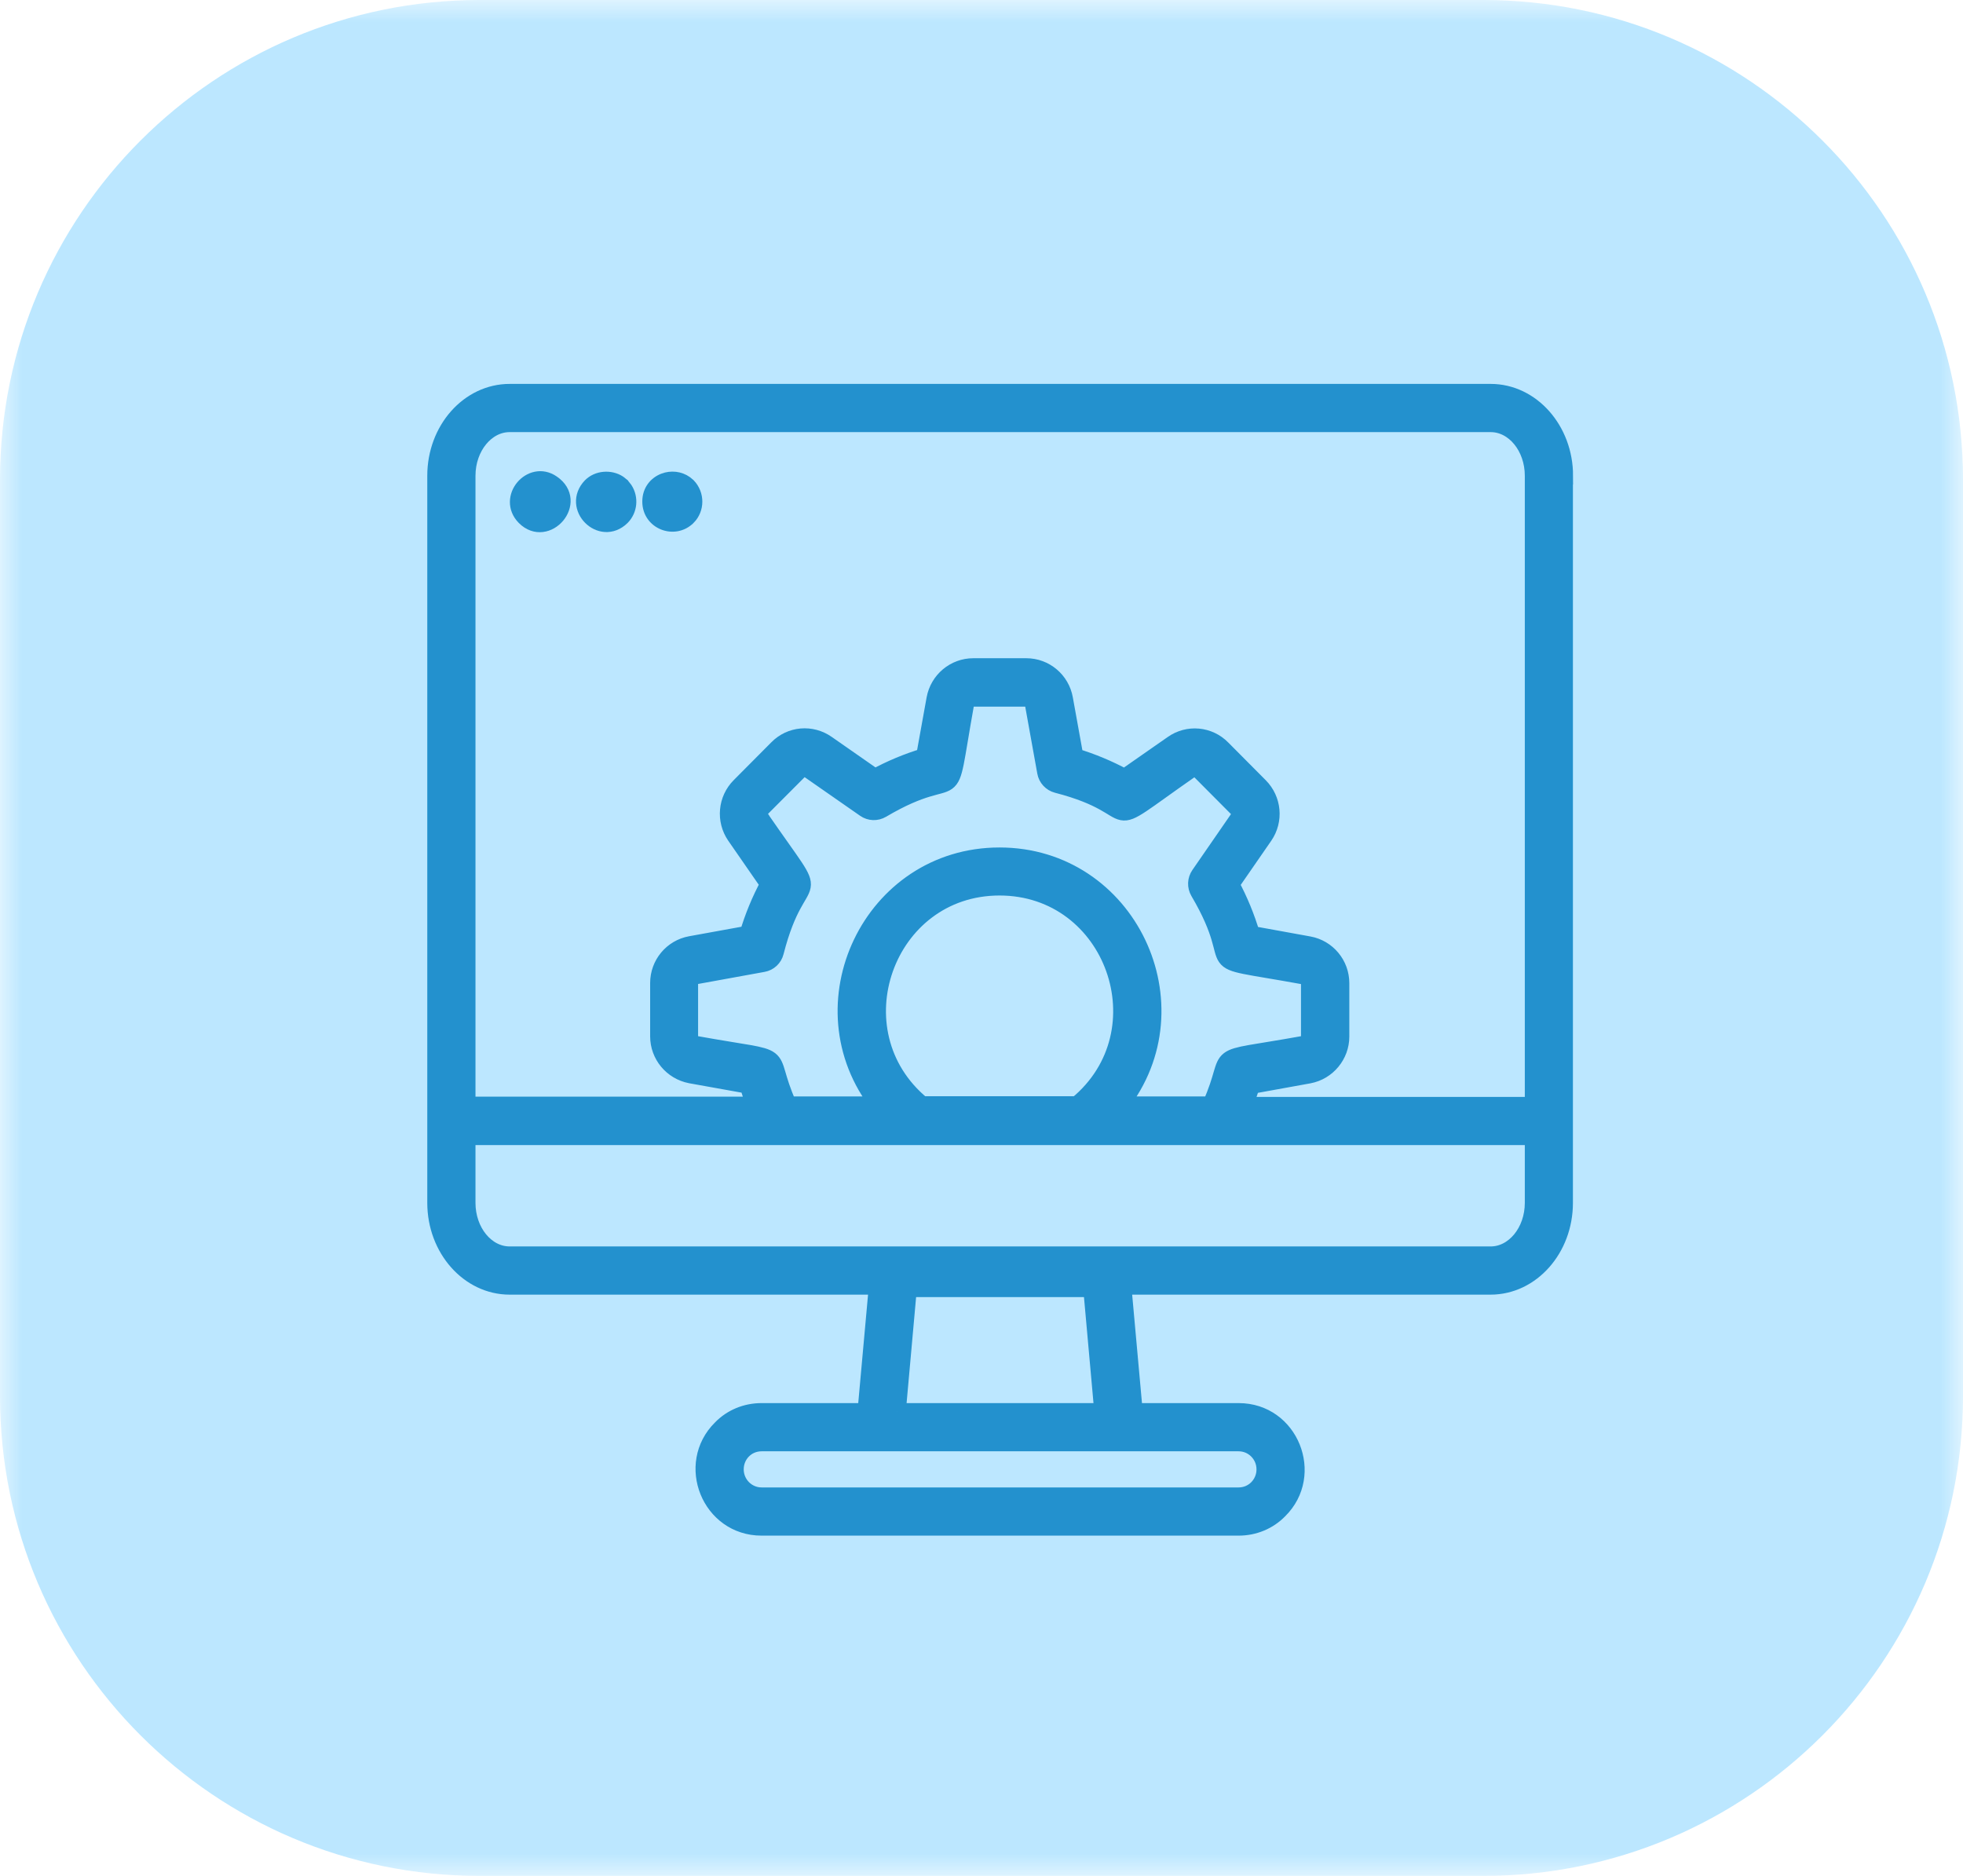 <svg width="45" height="43" viewBox="0 0 45 43" fill="none" xmlns="http://www.w3.org/2000/svg">
<g clip-path="url(#clip0_5169_23)">
<mask id="mask0_5169_23" style="mask-type:luminance" maskUnits="userSpaceOnUse" x="0" y="0" width="45" height="43">
<path d="M45 0H0V43H45V0Z" fill="white"/>
</mask>
<g mask="url(#mask0_5169_23)">
<path d="M34 0H11C4.925 0 0 4.925 0 11V32C0 38.075 4.925 43 11 43H34C40.075 43 45 38.075 45 32V11C45 4.925 40.075 0 34 0Z" fill="#6DCBFF" fill-opacity="0.46"/>
<path d="M35.861 10.905C35.861 9.856 35.103 9 34.172 9H11.683C10.752 9 9.995 9.854 9.995 10.905V27.572C9.995 28.62 10.752 29.476 11.683 29.476H20.118L19.857 32.362H17.458C17.103 32.362 16.771 32.5 16.532 32.747C15.709 33.561 16.28 35 17.458 35H28.395C28.75 35 29.081 34.861 29.321 34.614C30.142 33.803 29.575 32.362 28.395 32.362H25.996L25.735 29.476H34.17C35.101 29.476 35.858 28.623 35.858 27.572V10.905H35.861ZM28.395 33.067C28.731 33.067 29.004 33.342 29.004 33.681C29.004 34.019 28.736 34.295 28.395 34.295H17.458C17.122 34.295 16.849 34.019 16.849 33.681C16.849 33.342 17.115 33.067 17.458 33.067H28.395ZM20.564 32.362L20.818 29.533H25.032L25.286 32.362H20.562H20.564ZM35.155 27.572C35.155 28.233 34.713 28.771 34.172 28.771H11.683C11.14 28.771 10.7 28.233 10.7 27.572V26.048H35.155V27.572ZM17.435 18.759C17.385 18.686 17.395 18.587 17.456 18.523L18.319 17.658C18.378 17.597 18.474 17.59 18.544 17.639L19.831 18.535C19.944 18.615 20.092 18.62 20.212 18.549C22.123 17.421 21.651 18.801 22.128 16.148C22.145 16.061 22.218 15.998 22.305 15.998H23.52C23.607 15.998 23.68 16.061 23.697 16.151L23.976 17.698C24 17.834 24.101 17.943 24.235 17.978C26.384 18.533 25.044 19.203 27.282 17.642C27.353 17.592 27.447 17.599 27.508 17.663L28.369 18.528C28.432 18.592 28.442 18.69 28.392 18.763L27.499 20.056C27.421 20.169 27.414 20.317 27.485 20.438C28.618 22.361 27.224 21.881 29.876 22.363C29.961 22.38 30.024 22.455 30.024 22.542V23.765C30.024 23.854 29.961 23.932 29.876 23.946C27.581 24.36 28.352 24.012 27.76 25.333H25.669C27.471 23.05 25.855 19.626 22.913 19.626C19.972 19.626 18.356 23.05 20.158 25.333H18.067C17.475 24.009 18.244 24.36 15.953 23.946C15.866 23.929 15.803 23.852 15.803 23.762V22.54C15.803 22.453 15.866 22.375 15.951 22.361L17.491 22.081C17.627 22.058 17.736 21.954 17.768 21.823C18.323 19.662 18.97 20.988 17.435 18.763V18.759ZM24.694 25.328H21.136C19.109 23.659 20.285 20.327 22.913 20.327C25.542 20.327 26.721 23.657 24.691 25.328H24.694ZM35.157 25.343H28.519C28.578 25.19 28.635 25.032 28.682 24.875L30.008 24.635C30.426 24.555 30.732 24.186 30.732 23.76V22.537C30.732 22.107 30.426 21.74 30.006 21.663L28.684 21.423C28.566 21.023 28.407 20.637 28.209 20.27L28.978 19.158C29.22 18.806 29.178 18.331 28.874 18.025L28.016 17.162C27.713 16.852 27.235 16.809 26.883 17.058L25.78 17.827C25.413 17.628 25.03 17.468 24.637 17.35L24.397 16.021C24.322 15.596 23.955 15.288 23.527 15.288H22.311C21.884 15.288 21.517 15.596 21.439 16.019L21.199 17.348C20.807 17.465 20.423 17.625 20.056 17.825L18.956 17.058C18.601 16.807 18.124 16.849 17.823 17.157L16.962 18.023C16.659 18.326 16.616 18.803 16.858 19.156L17.627 20.266C17.43 20.633 17.27 21.018 17.152 21.418L15.831 21.658C15.41 21.735 15.104 22.102 15.104 22.533V23.755C15.104 24.183 15.408 24.55 15.831 24.633L17.152 24.87C17.2 25.027 17.254 25.185 17.315 25.338H10.7V10.905C10.7 10.244 11.142 9.705 11.683 9.705H34.172C34.715 9.705 35.155 10.244 35.155 10.905V25.34L35.157 25.343Z" fill="#2391CE"/>
<mask id="mask1_5169_23" style="mask-type:luminance" maskUnits="userSpaceOnUse" x="8" y="8" width="29" height="28">
<path d="M36.995 8H8.995V36H36.995V8Z" fill="white"/>
<path d="M35.861 10.905C35.861 9.856 35.103 9 34.172 9H11.683C10.752 9 9.995 9.854 9.995 10.905V27.572C9.995 28.62 10.752 29.476 11.683 29.476H20.118L19.857 32.362H17.458C17.103 32.362 16.771 32.5 16.532 32.747C15.709 33.561 16.28 35 17.458 35H28.395C28.75 35 29.081 34.861 29.321 34.614C30.142 33.803 29.575 32.362 28.395 32.362H25.996L25.735 29.476H34.17C35.101 29.476 35.858 28.623 35.858 27.572V10.905H35.861ZM28.395 33.067C28.731 33.067 29.004 33.342 29.004 33.681C29.004 34.019 28.736 34.295 28.395 34.295H17.458C17.122 34.295 16.849 34.019 16.849 33.681C16.849 33.342 17.115 33.067 17.458 33.067H28.395ZM20.564 32.362L20.818 29.533H25.032L25.286 32.362H20.562H20.564ZM35.155 27.572C35.155 28.233 34.713 28.771 34.172 28.771H11.683C11.14 28.771 10.7 28.233 10.7 27.572V26.048H35.155V27.572ZM17.435 18.759C17.385 18.686 17.395 18.587 17.456 18.523L18.319 17.658C18.378 17.597 18.474 17.59 18.544 17.639L19.831 18.535C19.944 18.615 20.092 18.62 20.212 18.549C22.123 17.421 21.651 18.801 22.128 16.148C22.145 16.061 22.218 15.998 22.305 15.998H23.52C23.607 15.998 23.68 16.061 23.697 16.151L23.976 17.698C24 17.834 24.101 17.943 24.235 17.978C26.384 18.533 25.044 19.203 27.282 17.642C27.353 17.592 27.447 17.599 27.508 17.663L28.369 18.528C28.432 18.592 28.442 18.69 28.392 18.763L27.499 20.056C27.421 20.169 27.414 20.317 27.485 20.438C28.618 22.361 27.224 21.881 29.876 22.363C29.961 22.38 30.024 22.455 30.024 22.542V23.765C30.024 23.854 29.961 23.932 29.876 23.946C27.581 24.36 28.352 24.012 27.76 25.333H25.669C27.471 23.05 25.855 19.626 22.913 19.626C19.972 19.626 18.356 23.05 20.158 25.333H18.067C17.475 24.009 18.244 24.36 15.953 23.946C15.866 23.929 15.803 23.852 15.803 23.762V22.54C15.803 22.453 15.866 22.375 15.951 22.361L17.491 22.081C17.627 22.058 17.736 21.954 17.768 21.823C18.323 19.662 18.97 20.988 17.435 18.763V18.759ZM24.694 25.328H21.136C19.109 23.659 20.285 20.327 22.913 20.327C25.542 20.327 26.721 23.657 24.691 25.328H24.694ZM35.157 25.343H28.519C28.578 25.19 28.635 25.032 28.682 24.875L30.008 24.635C30.426 24.555 30.732 24.186 30.732 23.76V22.537C30.732 22.107 30.426 21.74 30.006 21.663L28.684 21.423C28.566 21.023 28.407 20.637 28.209 20.27L28.978 19.158C29.22 18.806 29.178 18.331 28.874 18.025L28.016 17.162C27.713 16.852 27.235 16.809 26.883 17.058L25.78 17.827C25.413 17.628 25.03 17.468 24.637 17.35L24.397 16.021C24.322 15.596 23.955 15.288 23.527 15.288H22.311C21.884 15.288 21.517 15.596 21.439 16.019L21.199 17.348C20.807 17.465 20.423 17.625 20.056 17.825L18.956 17.058C18.601 16.807 18.124 16.849 17.823 17.157L16.962 18.023C16.659 18.326 16.616 18.803 16.858 19.156L17.627 20.266C17.43 20.633 17.27 21.018 17.152 21.418L15.831 21.658C15.41 21.735 15.104 22.102 15.104 22.533V23.755C15.104 24.183 15.408 24.55 15.831 24.633L17.152 24.87C17.2 25.027 17.254 25.185 17.315 25.338H10.7V10.905C10.7 10.244 11.142 9.705 11.683 9.705H34.172C34.715 9.705 35.155 10.244 35.155 10.905V25.34L35.157 25.343Z" fill="black"/>
</mask>
<g mask="url(#mask1_5169_23)">
<path d="M35.861 10.905C35.861 9.856 35.103 9 34.172 9H11.683C10.752 9 9.995 9.854 9.995 10.905V27.572C9.995 28.62 10.752 29.476 11.683 29.476H20.118L19.857 32.362H17.458C17.103 32.362 16.771 32.5 16.532 32.747C15.709 33.561 16.28 35 17.458 35H28.395C28.75 35 29.081 34.861 29.321 34.614C30.142 33.803 29.575 32.362 28.395 32.362H25.996L25.735 29.476H34.17C35.101 29.476 35.858 28.623 35.858 27.572V10.905H35.861ZM28.395 33.067C28.731 33.067 29.004 33.342 29.004 33.681C29.004 34.019 28.736 34.295 28.395 34.295H17.458C17.122 34.295 16.849 34.019 16.849 33.681C16.849 33.342 17.115 33.067 17.458 33.067H28.395ZM20.564 32.362L20.818 29.533H25.032L25.286 32.362H20.562H20.564ZM35.155 27.572C35.155 28.233 34.713 28.771 34.172 28.771H11.683C11.14 28.771 10.7 28.233 10.7 27.572V26.048H35.155V27.572ZM17.435 18.759C17.385 18.686 17.395 18.587 17.456 18.523L18.319 17.658C18.378 17.597 18.474 17.59 18.544 17.639L19.831 18.535C19.944 18.615 20.092 18.62 20.212 18.549C22.123 17.421 21.651 18.801 22.128 16.148C22.145 16.061 22.218 15.998 22.305 15.998H23.52C23.607 15.998 23.68 16.061 23.697 16.151L23.976 17.698C24 17.834 24.101 17.943 24.235 17.978C26.384 18.533 25.044 19.203 27.282 17.642C27.353 17.592 27.447 17.599 27.508 17.663L28.369 18.528C28.432 18.592 28.442 18.69 28.392 18.763L27.499 20.056C27.421 20.169 27.414 20.317 27.485 20.438C28.618 22.361 27.224 21.881 29.876 22.363C29.961 22.38 30.024 22.455 30.024 22.542V23.765C30.024 23.854 29.961 23.932 29.876 23.946C27.581 24.36 28.352 24.012 27.76 25.333H25.669C27.471 23.05 25.855 19.626 22.913 19.626C19.972 19.626 18.356 23.05 20.158 25.333H18.067C17.475 24.009 18.244 24.36 15.953 23.946C15.866 23.929 15.803 23.852 15.803 23.762V22.54C15.803 22.453 15.866 22.375 15.951 22.361L17.491 22.081C17.627 22.058 17.736 21.954 17.768 21.823C18.323 19.662 18.97 20.988 17.435 18.763V18.759ZM24.694 25.328H21.136C19.109 23.659 20.285 20.327 22.913 20.327C25.542 20.327 26.721 23.657 24.691 25.328H24.694ZM35.157 25.343H28.519C28.578 25.19 28.635 25.032 28.682 24.875L30.008 24.635C30.426 24.555 30.732 24.186 30.732 23.76V22.537C30.732 22.107 30.426 21.74 30.006 21.663L28.684 21.423C28.566 21.023 28.407 20.637 28.209 20.27L28.978 19.158C29.22 18.806 29.178 18.331 28.874 18.025L28.016 17.162C27.713 16.852 27.235 16.809 26.883 17.058L25.78 17.827C25.413 17.628 25.03 17.468 24.637 17.35L24.397 16.021C24.322 15.596 23.955 15.288 23.527 15.288H22.311C21.884 15.288 21.517 15.596 21.439 16.019L21.199 17.348C20.807 17.465 20.423 17.625 20.056 17.825L18.956 17.058C18.601 16.807 18.124 16.849 17.823 17.157L16.962 18.023C16.659 18.326 16.616 18.803 16.858 19.156L17.627 20.266C17.43 20.633 17.27 21.018 17.152 21.418L15.831 21.658C15.41 21.735 15.104 22.102 15.104 22.533V23.755C15.104 24.183 15.408 24.55 15.831 24.633L17.152 24.87C17.2 25.027 17.254 25.185 17.315 25.338H10.7V10.905C10.7 10.244 11.142 9.705 11.683 9.705H34.172C34.715 9.705 35.155 10.244 35.155 10.905V25.34L35.157 25.343Z" stroke="#2391CE" stroke-width="0.4"/>
</g>
<path d="M11.934 11.121C12.107 10.913 12.423 10.807 12.71 11.007C12.883 11.125 12.969 11.282 12.98 11.444C12.991 11.603 12.93 11.756 12.832 11.873C12.734 11.989 12.594 12.076 12.437 12.095C12.277 12.115 12.109 12.062 11.965 11.918C11.712 11.661 11.759 11.33 11.934 11.121Z" fill="#2391CE" stroke="#2391CE" stroke-width="0.2"/>
<path d="M13.481 11.079C13.674 10.884 13.999 10.86 14.226 11.006L14.317 11.078L14.318 11.08L14.392 11.174C14.541 11.406 14.515 11.715 14.317 11.916L14.316 11.917C14.181 12.05 14.023 12.104 13.872 12.095C13.722 12.086 13.585 12.016 13.484 11.914C13.383 11.813 13.314 11.675 13.305 11.526C13.296 11.374 13.349 11.216 13.48 11.08L13.481 11.079Z" fill="#2391CE" stroke="#2391CE" stroke-width="0.2"/>
<path d="M15.199 10.95C15.378 10.882 15.593 10.899 15.76 11.02L15.829 11.078L15.831 11.079C16.058 11.316 16.056 11.686 15.83 11.915H15.829C15.47 12.277 14.824 12.038 14.824 11.496C14.824 11.22 14.991 11.028 15.199 10.95Z" fill="#2391CE" stroke="#2391CE" stroke-width="0.2"/>
</g>
</g>
<defs>
<clipPath id="clip0_5169_23">
<rect width="45" height="43" fill="white"/>
</clipPath>
</defs>
</svg>
